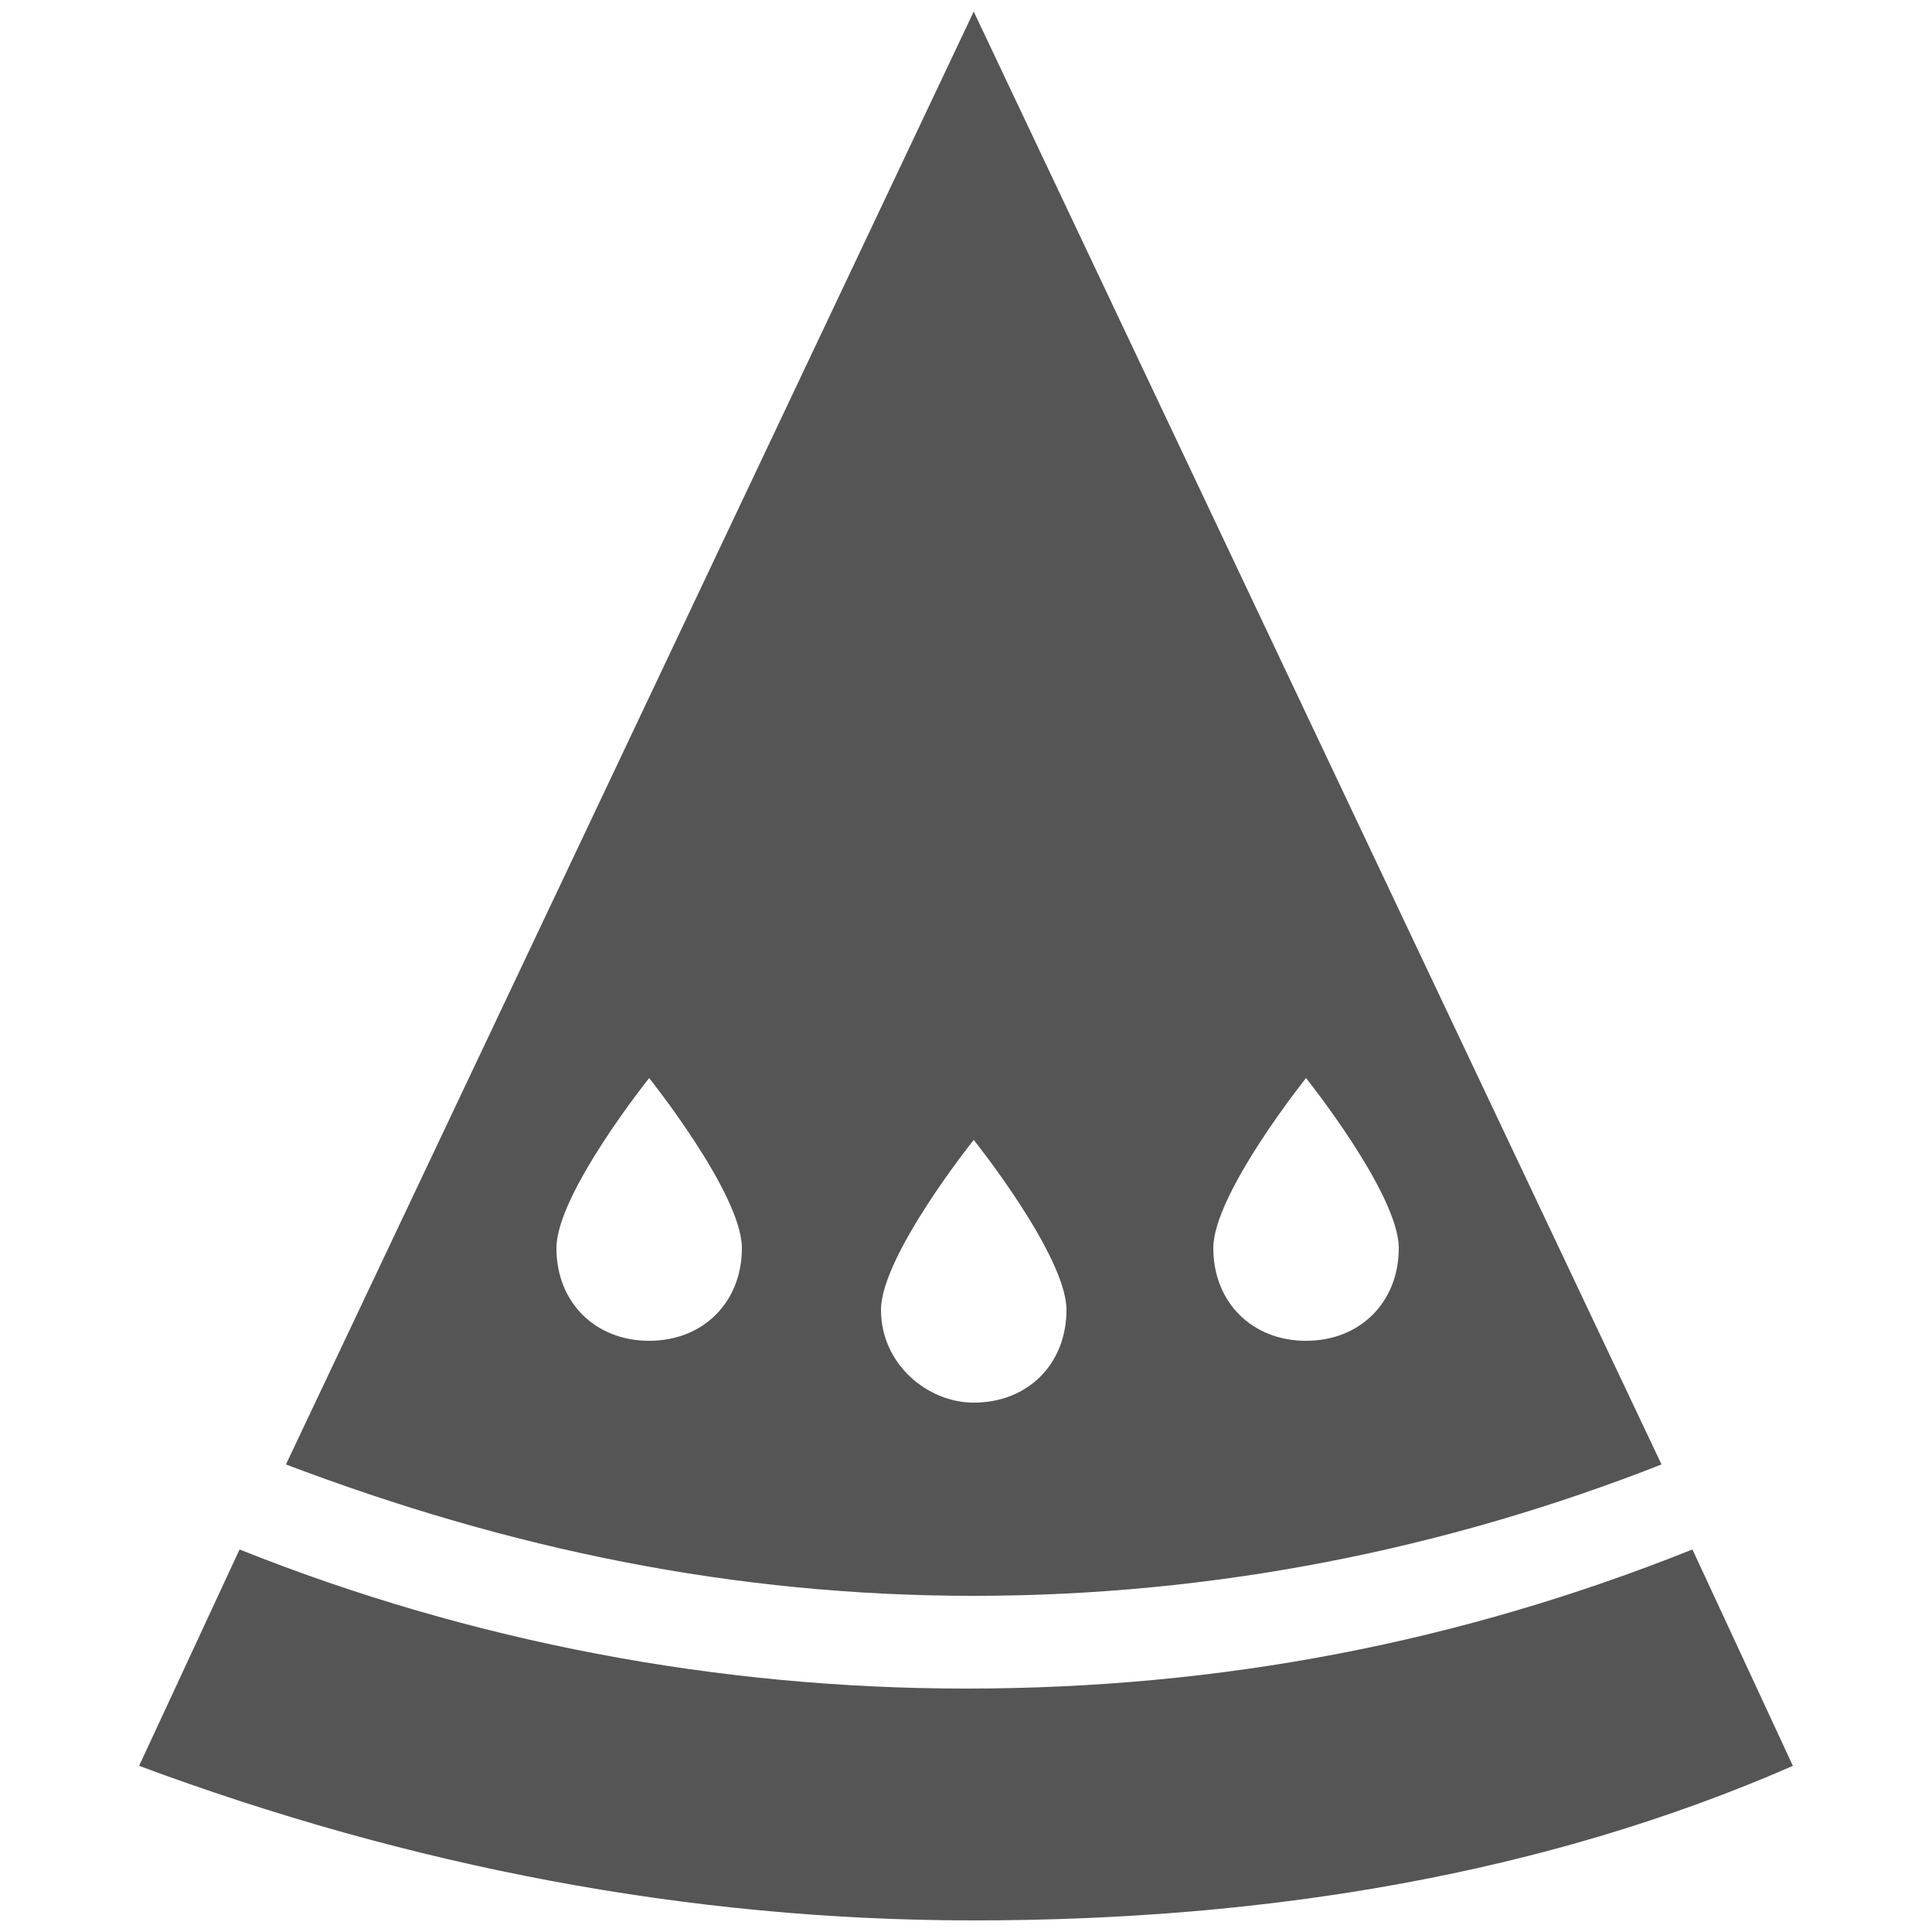 <svg xmlns="http://www.w3.org/2000/svg" width="25" height="25" fill="#555"><path d="M12.6.15l8.9 18.8c-2.8 1.1-5.8 1.7-8.9 1.7-3.1 0-6-.6-8.9-1.7L12.6.15zm0 24.7c-3.7 0-7.3-.7-10.8-2l1.3-2.8c3 1.2 6.2 1.8 9.4 1.8 3.3 0 6.4-.6 9.4-1.8l1.3 2.8c-3.2 1.4-6.8 2-10.6 2zm0-6.7c.7 0 1.2-.5 1.2-1.2s-1.2-2.2-1.2-2.2-1.2 1.5-1.2 2.2c0 .7.6 1.2 1.2 1.2zm-4.2-.8c.7 0 1.2-.5 1.2-1.2s-1.2-2.2-1.2-2.2-1.2 1.5-1.2 2.2c0 .7.5 1.2 1.2 1.2zm8.5 0c.7 0 1.2-.5 1.2-1.2s-1.2-2.2-1.2-2.2-1.2 1.5-1.2 2.2c0 .7.5 1.2 1.2 1.2z"/></svg>
